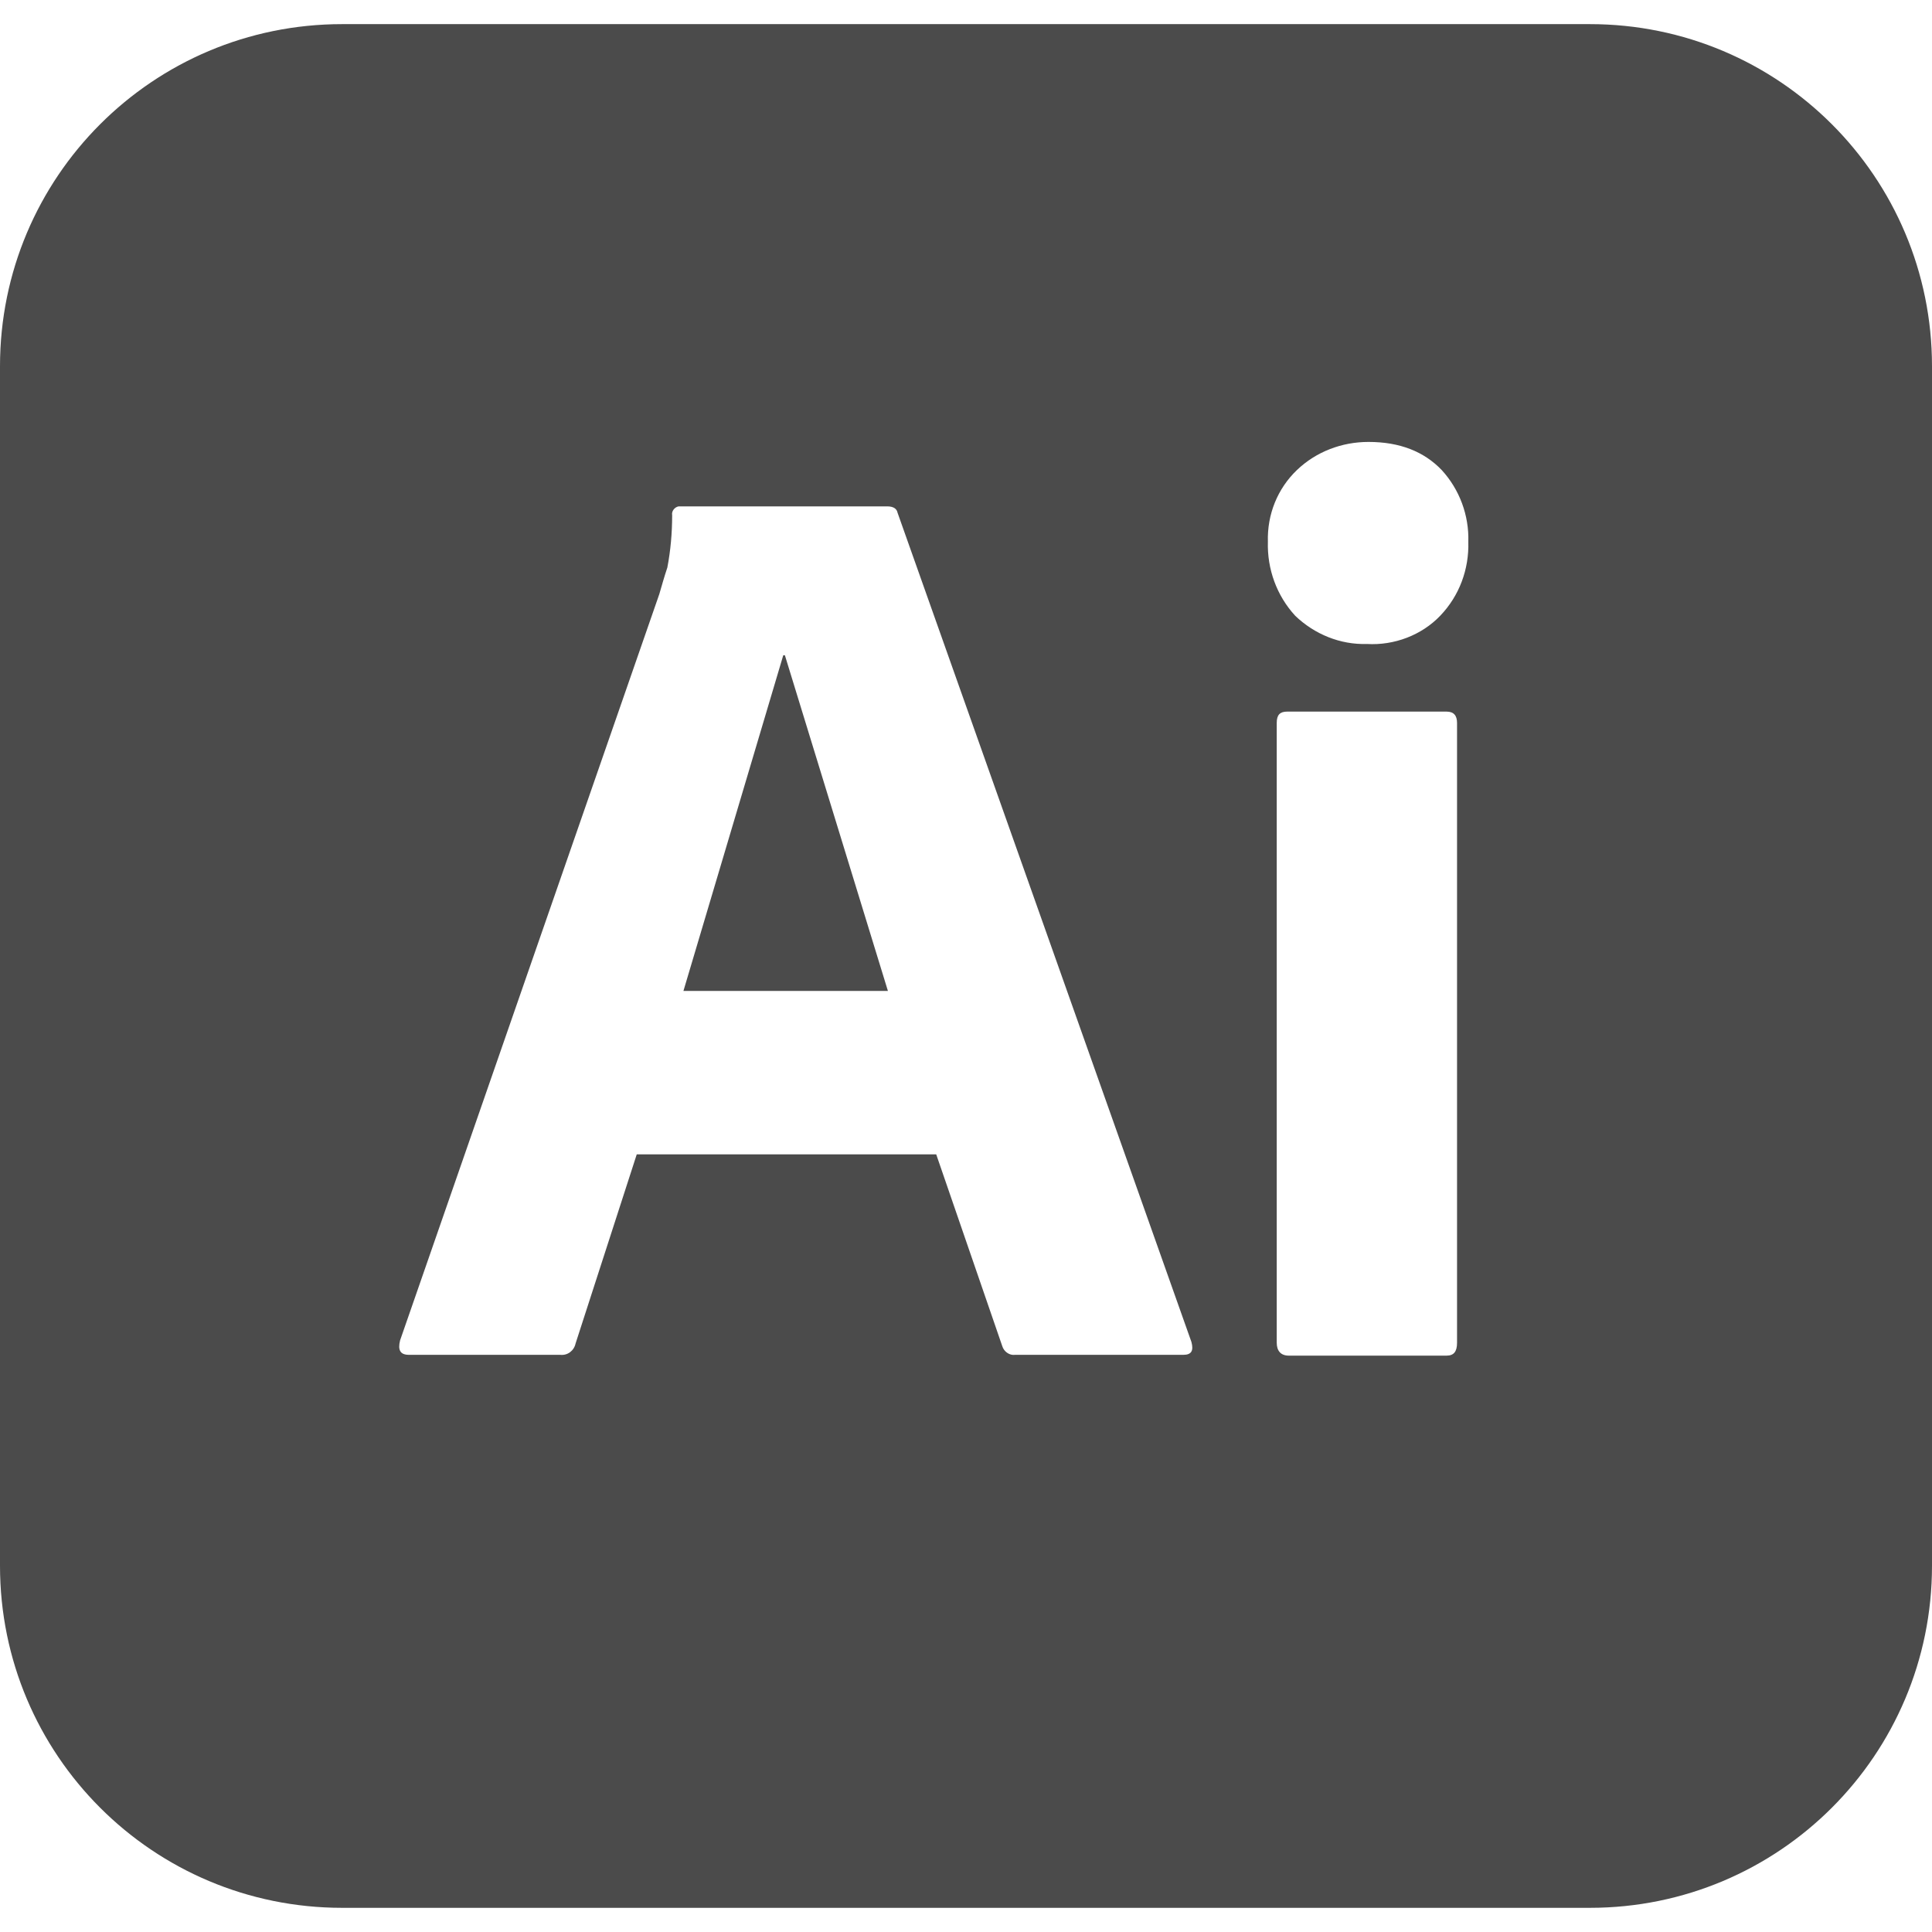 <svg width="43" height="43" viewBox="0 0 43 43" fill="none" xmlns="http://www.w3.org/2000/svg">
  <path
    d="M17.469 14.584H17.433L15.211 22.055H19.762L17.469 14.584ZM17.469 14.584H17.433L15.211 22.055H19.762L17.469 14.584ZM35.385 0.537H7.615C3.404 0.537 0 3.942 0 8.152V34.848C0 39.058 3.404 42.462 7.615 42.462H35.385C39.596 42.462 43 39.058 43 34.848V8.152C43 3.942 39.596 0.537 35.385 0.537ZM26.337 30.154H22.593C22.468 30.172 22.342 30.082 22.306 29.957L20.837 25.692H14.172L12.81 29.903C12.775 30.064 12.631 30.172 12.47 30.154H9.102C8.905 30.154 8.851 30.046 8.905 29.831L14.674 13.223C14.727 13.043 14.781 12.846 14.853 12.631C14.925 12.255 14.96 11.861 14.96 11.467C14.943 11.377 15.014 11.287 15.104 11.27H19.744C19.887 11.27 19.959 11.323 19.977 11.413L26.517 29.867C26.57 30.064 26.517 30.154 26.337 30.154ZM32.429 29.885C32.429 30.082 32.358 30.172 32.196 30.172H28.685C28.505 30.172 28.416 30.064 28.416 29.885V16.089C28.416 15.91 28.488 15.838 28.649 15.838H32.196C32.358 15.838 32.429 15.928 32.429 16.089V29.885ZM32.053 13.706C31.641 14.136 31.032 14.369 30.422 14.333C29.831 14.351 29.258 14.118 28.828 13.706C28.416 13.258 28.201 12.667 28.219 12.058C28.201 11.449 28.434 10.875 28.864 10.463C29.294 10.051 29.867 9.836 30.458 9.836C31.157 9.836 31.695 10.051 32.089 10.463C32.483 10.893 32.698 11.467 32.68 12.058C32.698 12.667 32.483 13.258 32.053 13.706ZM17.433 14.584L15.211 22.055H19.762L17.469 14.584H17.433Z"
    fill="#4B4B4B" />
</svg>
  